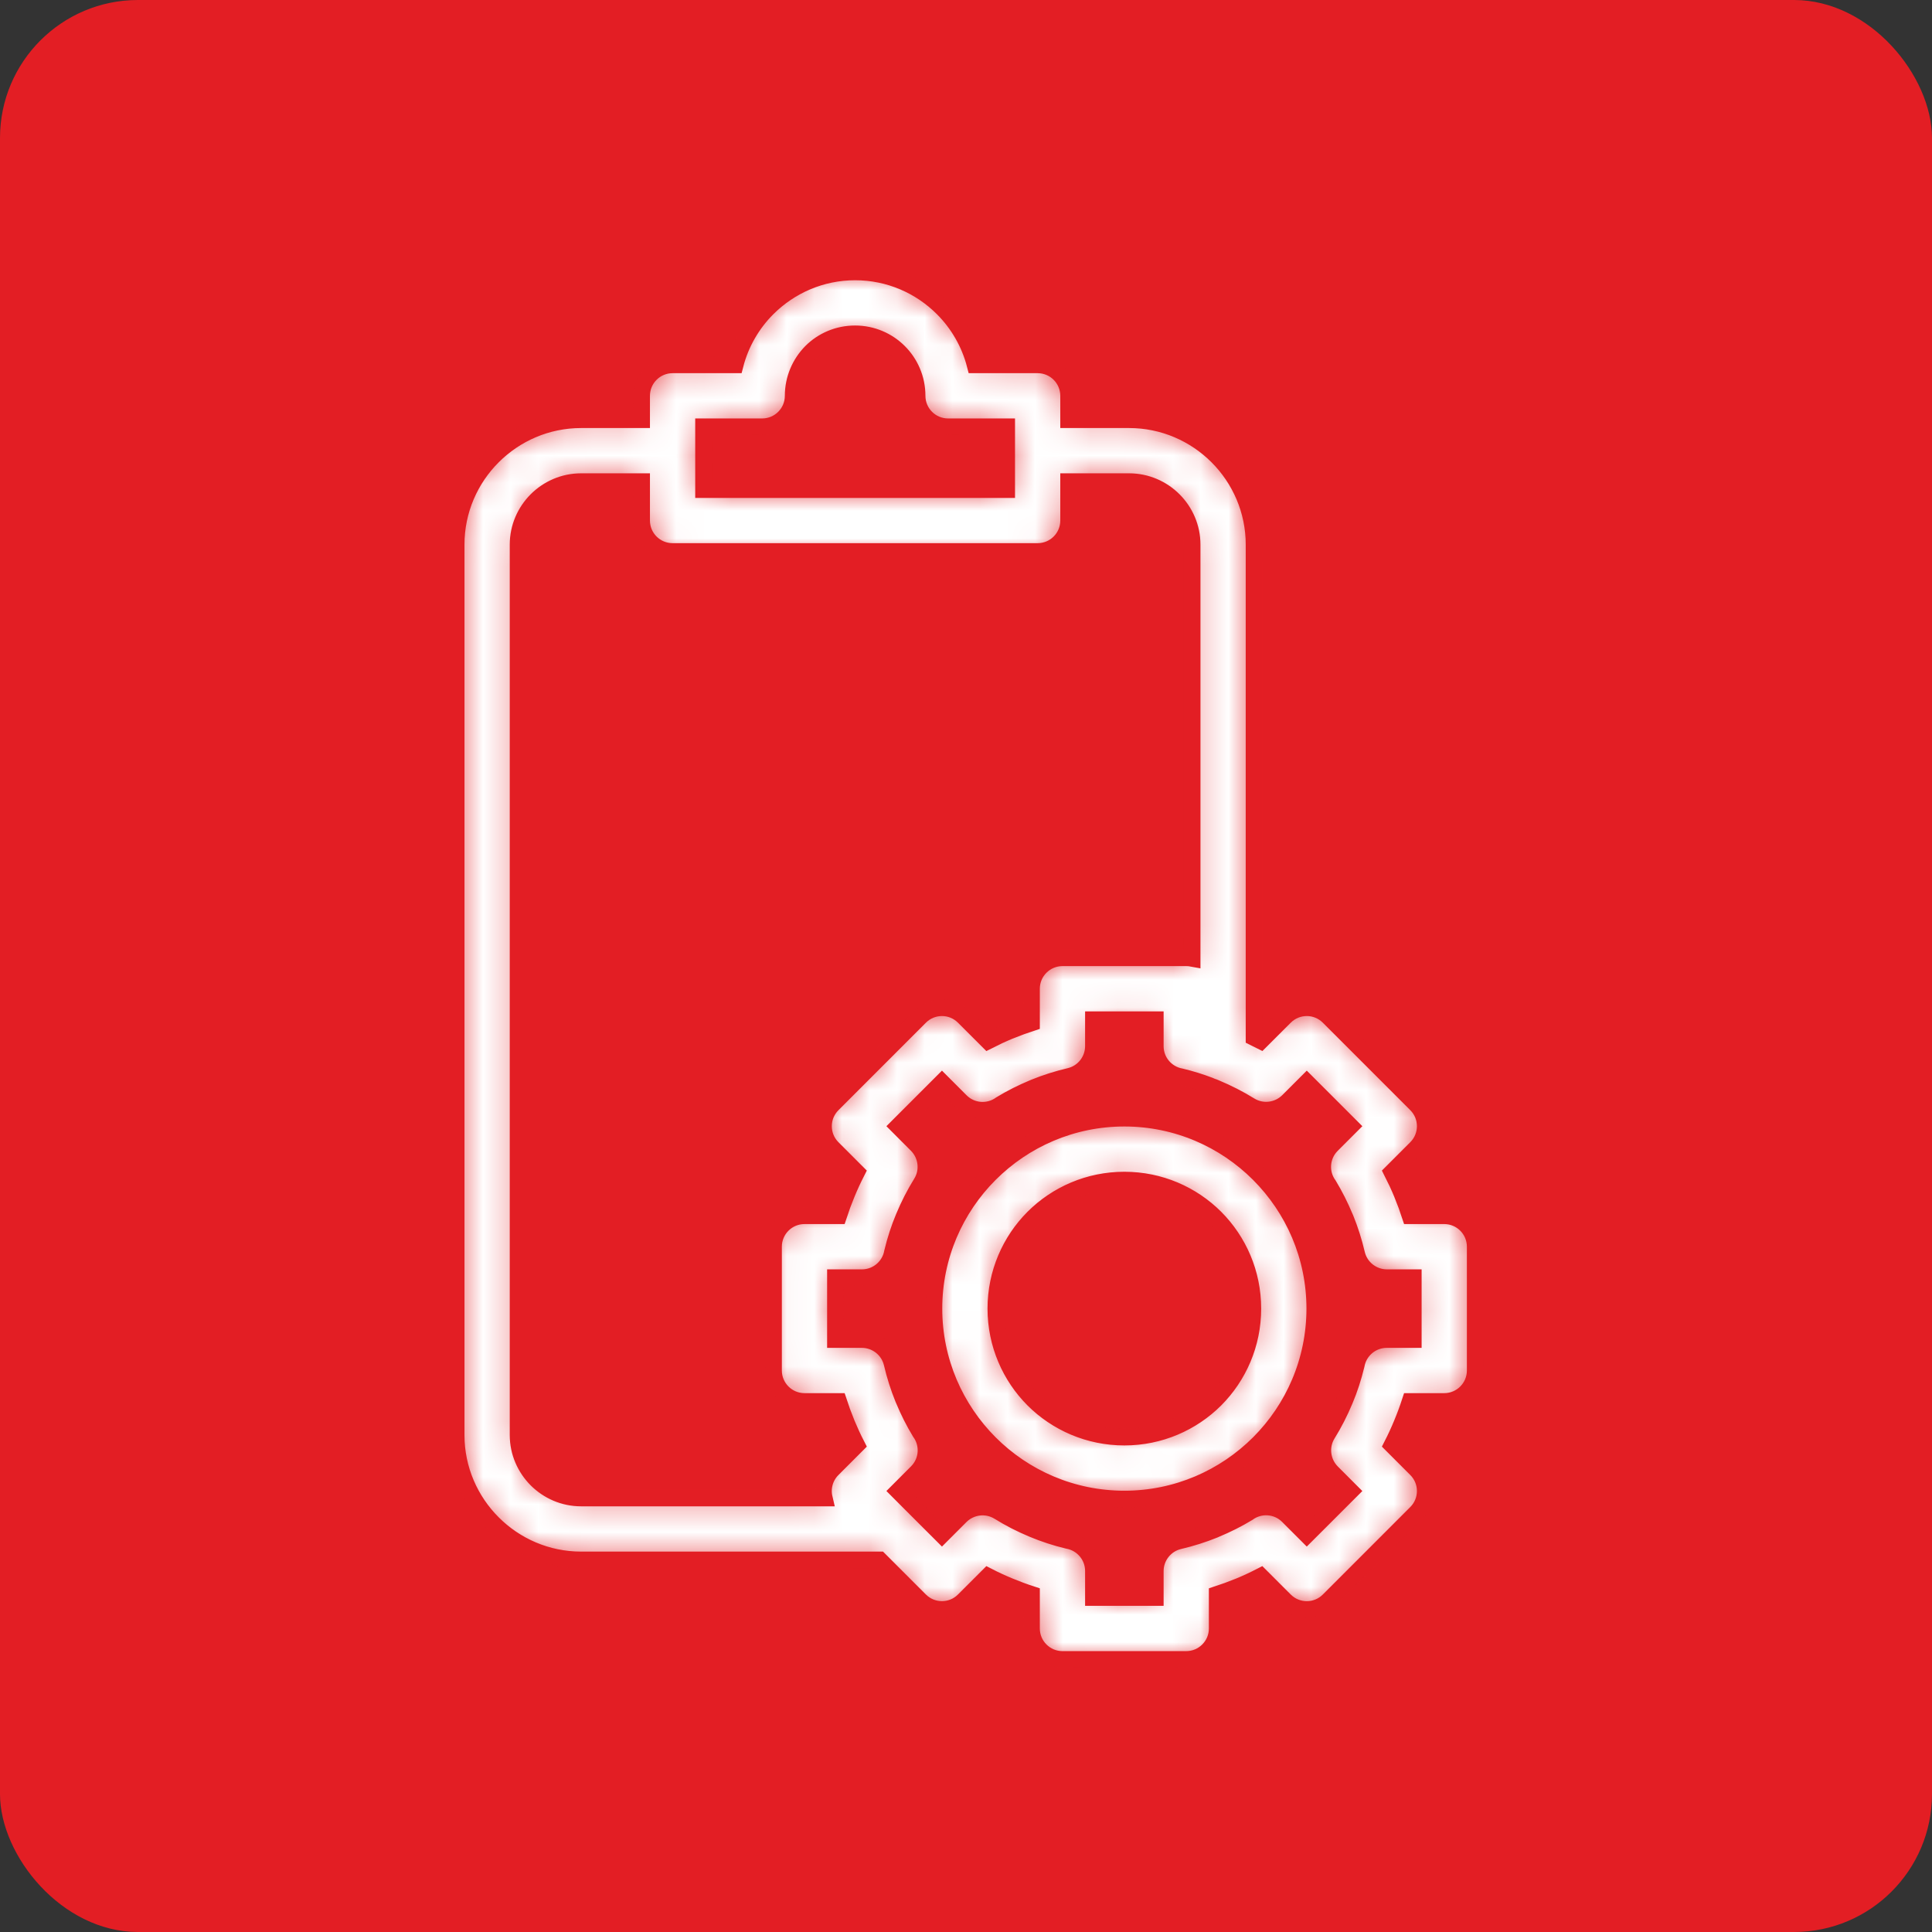<svg width="70" height="70" viewBox="0 0 70 70" fill="none" xmlns="http://www.w3.org/2000/svg">
<rect x="0" y="0" width="70" height="70" fill="#333333" stroke="none"/>
<rect width="70" height="70" rx="5" fill="#E31E24"/>
<mask id="path-2-inside-1_377_31038" fill="white">
<path d="M33.085 54.568L33.105 54.586L33.142 54.624L33.161 54.644L34.129 55.611L34.81 54.929C35.17 54.574 35.739 54.494 36.188 54.771C36.574 55.011 36.99 55.224 37.428 55.406C37.826 55.572 38.249 55.711 38.689 55.816C39.215 55.908 39.615 56.368 39.615 56.92V57.883H41.86V56.92C41.861 56.411 42.211 55.951 42.726 55.831C43.169 55.727 43.596 55.591 43.998 55.428L44.047 55.406C44.457 55.236 44.847 55.039 45.212 54.818C45.65 54.496 46.269 54.533 46.665 54.929L47.347 55.611L48.936 54.023L48.254 53.34C47.899 52.981 47.819 52.412 48.096 51.963C48.336 51.577 48.548 51.161 48.73 50.723C48.897 50.325 49.035 49.901 49.141 49.461C49.233 48.936 49.692 48.536 50.244 48.536H51.208V46.291H50.244C49.736 46.289 49.276 45.94 49.155 45.424C49.052 44.981 48.915 44.555 48.752 44.153L48.73 44.103C48.56 43.694 48.363 43.304 48.142 42.938C47.821 42.501 47.858 41.882 48.254 41.486L48.936 40.804L47.347 39.215L46.665 39.897C46.305 40.252 45.737 40.332 45.288 40.055C44.901 39.815 44.485 39.602 44.048 39.42L43.989 39.395C43.932 39.378 43.876 39.356 43.823 39.33C43.491 39.204 43.144 39.096 42.786 39.01C42.26 38.917 41.86 38.459 41.86 37.906V36.944H39.615V37.906C39.614 38.415 39.264 38.875 38.749 38.995C38.306 39.099 37.879 39.235 37.477 39.399L37.428 39.42C37.019 39.59 36.629 39.787 36.263 40.009C35.825 40.33 35.206 40.293 34.81 39.897L34.129 39.215L32.54 40.804L33.221 41.486C33.577 41.846 33.657 42.414 33.38 42.863C33.139 43.25 32.927 43.666 32.745 44.103C32.578 44.501 32.44 44.925 32.334 45.365C32.242 45.891 31.783 46.291 31.231 46.291H30.268V48.536H31.231C31.739 48.537 32.199 48.886 32.32 49.402C32.423 49.844 32.56 50.271 32.723 50.673L32.745 50.723C32.915 51.132 33.112 51.522 33.333 51.888C33.655 52.326 33.618 52.944 33.221 53.34L32.54 54.022L33.085 54.568ZM40.738 40.515C42.638 40.515 44.363 41.288 45.611 42.536C46.862 43.788 47.635 45.512 47.635 47.413C47.635 49.314 46.862 51.038 45.615 52.287C44.363 53.538 42.638 54.311 40.738 54.311C38.837 54.311 37.112 53.538 35.864 52.291C34.613 51.038 33.84 49.314 33.84 47.413C33.84 45.512 34.613 43.788 35.86 42.54C37.112 41.288 38.837 40.515 40.738 40.515ZM44.034 44.117C43.192 43.276 42.026 42.755 40.738 42.755C39.45 42.755 38.283 43.276 37.441 44.117C36.601 44.959 36.08 46.125 36.08 47.413C36.08 48.702 36.601 49.867 37.441 50.71C38.283 51.55 39.45 52.071 40.738 52.071C42.026 52.071 43.192 51.55 44.034 50.71C44.874 49.867 45.395 48.702 45.395 47.413C45.395 46.125 44.874 44.959 44.034 44.117ZM31.869 56.517H21.053C19.809 56.517 18.677 56.008 17.858 55.188C17.038 54.369 16.529 53.237 16.529 51.993V19.733C16.529 18.488 17.038 17.356 17.858 16.537C18.677 15.718 19.809 15.209 21.053 15.209H23.249V14.341C23.249 13.723 23.751 13.221 24.369 13.221H26.637C26.84 12.433 27.252 11.727 27.811 11.169C28.627 10.357 29.748 9.854 30.982 9.854C32.221 9.854 33.343 10.357 34.155 11.169C34.714 11.727 35.126 12.433 35.329 13.221H37.596C38.215 13.221 38.716 13.723 38.716 14.341V15.209H40.911C42.156 15.209 43.288 15.718 44.107 16.537C44.926 17.356 45.435 18.488 45.435 19.733V37.594L45.68 37.716L46.556 36.841C46.993 36.404 47.702 36.404 48.139 36.841L51.31 40.012C51.747 40.449 51.747 41.158 51.31 41.595L50.435 42.47C50.565 42.725 50.685 42.984 50.794 43.247L50.816 43.304C50.917 43.55 51.008 43.799 51.09 44.05H52.328C52.946 44.05 53.448 44.552 53.448 45.17V49.656C53.448 50.274 52.946 50.776 52.328 50.776H51.09C51.002 51.046 50.904 51.313 50.794 51.576C50.685 51.842 50.565 52.102 50.435 52.356L51.31 53.231C51.747 53.668 51.747 54.377 51.31 54.814L48.139 57.986C47.702 58.423 46.993 58.423 46.556 57.986L45.68 57.11C45.426 57.241 45.167 57.361 44.904 57.47L44.847 57.492C44.601 57.592 44.351 57.684 44.1 57.766V59.003C44.1 59.621 43.598 60.123 42.98 60.123H38.495C37.877 60.123 37.375 59.621 37.375 59.003V57.766C37.105 57.678 36.838 57.579 36.575 57.47C36.309 57.361 36.049 57.241 35.795 57.11L34.92 57.985C34.483 58.422 33.774 58.422 33.337 57.985L31.869 56.517ZM43.195 34.724V19.733C43.195 19.105 42.937 18.533 42.524 18.12C42.111 17.707 41.539 17.449 40.911 17.449H38.716V18.86C38.716 19.479 38.215 19.98 37.596 19.98H24.369C23.751 19.98 23.249 19.479 23.249 18.86V17.449H21.053C20.425 17.449 19.854 17.707 19.44 18.12C19.027 18.533 18.769 19.105 18.769 19.733V51.993C18.769 52.62 19.027 53.192 19.44 53.606C19.854 54.019 20.425 54.277 21.053 54.277H29.867C29.782 53.912 29.882 53.514 30.166 53.231L31.04 52.356C30.91 52.102 30.79 51.842 30.681 51.58L30.659 51.522C30.558 51.276 30.467 51.027 30.385 50.776H29.148C28.53 50.776 28.028 50.274 28.028 49.656V45.17C28.028 44.552 28.53 44.05 29.148 44.05H30.385C30.473 43.781 30.572 43.514 30.681 43.251C30.79 42.984 30.91 42.725 31.04 42.47L30.166 41.596C29.729 41.159 29.729 40.45 30.166 40.013L33.337 36.841C33.774 36.404 34.483 36.404 34.92 36.841L35.795 37.716C36.049 37.586 36.309 37.465 36.571 37.356L36.629 37.334C36.874 37.234 37.124 37.143 37.375 37.061V35.824C37.375 35.206 37.877 34.704 38.495 34.704H42.98C43.054 34.704 43.126 34.711 43.195 34.724ZM25.489 17.741H36.476V16.329V15.461H34.35C33.732 15.461 33.23 14.96 33.23 14.341C33.23 13.72 32.978 13.157 32.572 12.751C32.166 12.345 31.604 12.094 30.982 12.094C30.359 12.094 29.796 12.344 29.393 12.747C28.988 13.157 28.736 13.721 28.736 14.341C28.736 14.96 28.234 15.461 27.616 15.461H25.489V16.329V17.741Z"/>
</mask>
<path d="M33.085 54.568L33.105 54.586L33.142 54.624L33.161 54.644L34.129 55.611L34.81 54.929C35.17 54.574 35.739 54.494 36.188 54.771C36.574 55.011 36.99 55.224 37.428 55.406C37.826 55.572 38.249 55.711 38.689 55.816C39.215 55.908 39.615 56.368 39.615 56.92V57.883H41.86V56.92C41.861 56.411 42.211 55.951 42.726 55.831C43.169 55.727 43.596 55.591 43.998 55.428L44.047 55.406C44.457 55.236 44.847 55.039 45.212 54.818C45.65 54.496 46.269 54.533 46.665 54.929L47.347 55.611L48.936 54.023L48.254 53.34C47.899 52.981 47.819 52.412 48.096 51.963C48.336 51.577 48.548 51.161 48.73 50.723C48.897 50.325 49.035 49.901 49.141 49.461C49.233 48.936 49.692 48.536 50.244 48.536H51.208V46.291H50.244C49.736 46.289 49.276 45.94 49.155 45.424C49.052 44.981 48.915 44.555 48.752 44.153L48.73 44.103C48.56 43.694 48.363 43.304 48.142 42.938C47.821 42.501 47.858 41.882 48.254 41.486L48.936 40.804L47.347 39.215L46.665 39.897C46.305 40.252 45.737 40.332 45.288 40.055C44.901 39.815 44.485 39.602 44.048 39.42L43.989 39.395C43.932 39.378 43.876 39.356 43.823 39.33C43.491 39.204 43.144 39.096 42.786 39.01C42.26 38.917 41.86 38.459 41.86 37.906V36.944H39.615V37.906C39.614 38.415 39.264 38.875 38.749 38.995C38.306 39.099 37.879 39.235 37.477 39.399L37.428 39.42C37.019 39.59 36.629 39.787 36.263 40.009C35.825 40.33 35.206 40.293 34.81 39.897L34.129 39.215L32.54 40.804L33.221 41.486C33.577 41.846 33.657 42.414 33.38 42.863C33.139 43.25 32.927 43.666 32.745 44.103C32.578 44.501 32.44 44.925 32.334 45.365C32.242 45.891 31.783 46.291 31.231 46.291H30.268V48.536H31.231C31.739 48.537 32.199 48.886 32.32 49.402C32.423 49.844 32.56 50.271 32.723 50.673L32.745 50.723C32.915 51.132 33.112 51.522 33.333 51.888C33.655 52.326 33.618 52.944 33.221 53.34L32.54 54.022L33.085 54.568ZM40.738 40.515C42.638 40.515 44.363 41.288 45.611 42.536C46.862 43.788 47.635 45.512 47.635 47.413C47.635 49.314 46.862 51.038 45.615 52.287C44.363 53.538 42.638 54.311 40.738 54.311C38.837 54.311 37.112 53.538 35.864 52.291C34.613 51.038 33.84 49.314 33.84 47.413C33.84 45.512 34.613 43.788 35.86 42.54C37.112 41.288 38.837 40.515 40.738 40.515ZM44.034 44.117C43.192 43.276 42.026 42.755 40.738 42.755C39.45 42.755 38.283 43.276 37.441 44.117C36.601 44.959 36.08 46.125 36.08 47.413C36.08 48.702 36.601 49.867 37.441 50.71C38.283 51.55 39.45 52.071 40.738 52.071C42.026 52.071 43.192 51.55 44.034 50.71C44.874 49.867 45.395 48.702 45.395 47.413C45.395 46.125 44.874 44.959 44.034 44.117ZM31.869 56.517H21.053C19.809 56.517 18.677 56.008 17.858 55.188C17.038 54.369 16.529 53.237 16.529 51.993V19.733C16.529 18.488 17.038 17.356 17.858 16.537C18.677 15.718 19.809 15.209 21.053 15.209H23.249V14.341C23.249 13.723 23.751 13.221 24.369 13.221H26.637C26.84 12.433 27.252 11.727 27.811 11.169C28.627 10.357 29.748 9.854 30.982 9.854C32.221 9.854 33.343 10.357 34.155 11.169C34.714 11.727 35.126 12.433 35.329 13.221H37.596C38.215 13.221 38.716 13.723 38.716 14.341V15.209H40.911C42.156 15.209 43.288 15.718 44.107 16.537C44.926 17.356 45.435 18.488 45.435 19.733V37.594L45.68 37.716L46.556 36.841C46.993 36.404 47.702 36.404 48.139 36.841L51.31 40.012C51.747 40.449 51.747 41.158 51.31 41.595L50.435 42.47C50.565 42.725 50.685 42.984 50.794 43.247L50.816 43.304C50.917 43.55 51.008 43.799 51.09 44.05H52.328C52.946 44.05 53.448 44.552 53.448 45.17V49.656C53.448 50.274 52.946 50.776 52.328 50.776H51.09C51.002 51.046 50.904 51.313 50.794 51.576C50.685 51.842 50.565 52.102 50.435 52.356L51.31 53.231C51.747 53.668 51.747 54.377 51.31 54.814L48.139 57.986C47.702 58.423 46.993 58.423 46.556 57.986L45.68 57.11C45.426 57.241 45.167 57.361 44.904 57.47L44.847 57.492C44.601 57.592 44.351 57.684 44.1 57.766V59.003C44.1 59.621 43.598 60.123 42.98 60.123H38.495C37.877 60.123 37.375 59.621 37.375 59.003V57.766C37.105 57.678 36.838 57.579 36.575 57.47C36.309 57.361 36.049 57.241 35.795 57.11L34.92 57.985C34.483 58.422 33.774 58.422 33.337 57.985L31.869 56.517ZM43.195 34.724V19.733C43.195 19.105 42.937 18.533 42.524 18.12C42.111 17.707 41.539 17.449 40.911 17.449H38.716V18.86C38.716 19.479 38.215 19.98 37.596 19.98H24.369C23.751 19.98 23.249 19.479 23.249 18.86V17.449H21.053C20.425 17.449 19.854 17.707 19.44 18.12C19.027 18.533 18.769 19.105 18.769 19.733V51.993C18.769 52.62 19.027 53.192 19.44 53.606C19.854 54.019 20.425 54.277 21.053 54.277H29.867C29.782 53.912 29.882 53.514 30.166 53.231L31.04 52.356C30.91 52.102 30.79 51.842 30.681 51.58L30.659 51.522C30.558 51.276 30.467 51.027 30.385 50.776H29.148C28.53 50.776 28.028 50.274 28.028 49.656V45.17C28.028 44.552 28.53 44.05 29.148 44.05H30.385C30.473 43.781 30.572 43.514 30.681 43.251C30.79 42.984 30.91 42.725 31.04 42.47L30.166 41.596C29.729 41.159 29.729 40.45 30.166 40.013L33.337 36.841C33.774 36.404 34.483 36.404 34.92 36.841L35.795 37.716C36.049 37.586 36.309 37.465 36.571 37.356L36.629 37.334C36.874 37.234 37.124 37.143 37.375 37.061V35.824C37.375 35.206 37.877 34.704 38.495 34.704H42.98C43.054 34.704 43.126 34.711 43.195 34.724ZM25.489 17.741H36.476V16.329V15.461H34.35C33.732 15.461 33.23 14.96 33.23 14.341C33.23 13.72 32.978 13.157 32.572 12.751C32.166 12.345 31.604 12.094 30.982 12.094C30.359 12.094 29.796 12.344 29.393 12.747C28.988 13.157 28.736 13.721 28.736 14.341C28.736 14.96 28.234 15.461 27.616 15.461H25.489V16.329V17.741Z" fill="white" stroke="#E31E24" stroke-width="0.6" mask="url(#path-2-inside-1_377_31038)"/>
</svg>
